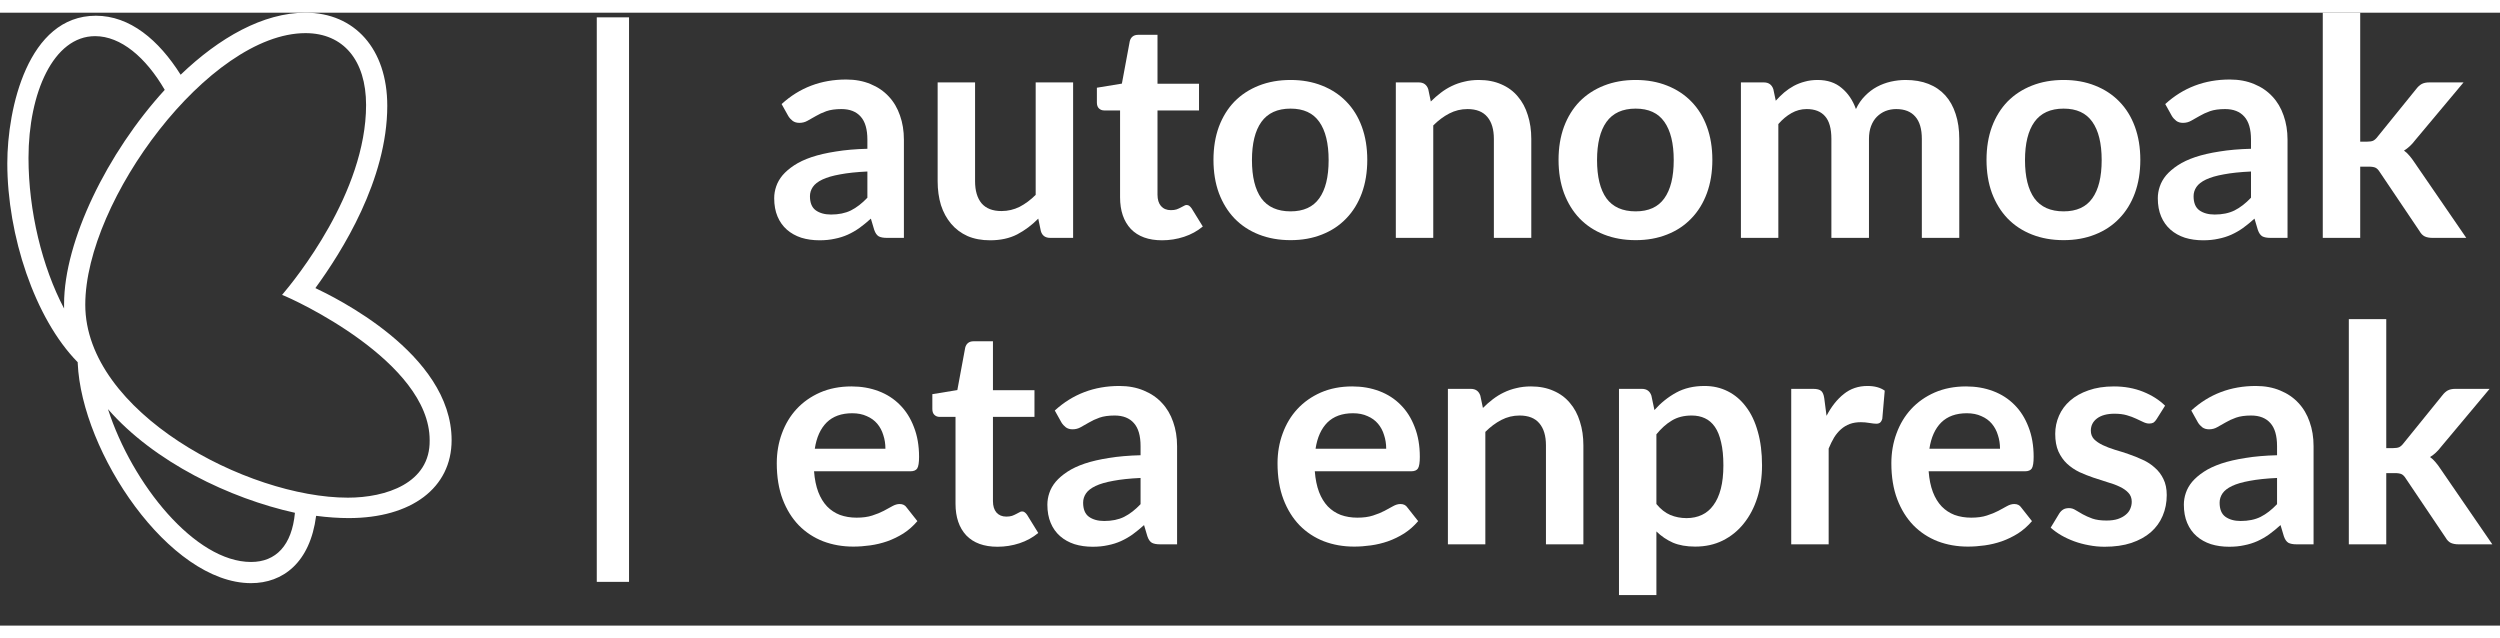 <svg width="94" height="24" viewBox="0 0 155 38" fill="none" xmlns="http://www.w3.org/2000/svg">
<rect x="0" y="0" width="155" height="38" fill="#333333" stroke="none"/>
<path d="M147.948 19V26.995H148.38C148.536 26.995 148.658 26.976 148.746 26.939C148.84 26.895 148.934 26.81 149.028 26.685L151.424 23.726C151.524 23.594 151.633 23.494 151.752 23.425C151.878 23.356 152.037 23.322 152.232 23.322H154.355L151.358 26.901C151.145 27.183 150.913 27.399 150.663 27.549C150.794 27.643 150.91 27.753 151.01 27.878C151.117 28.003 151.217 28.138 151.311 28.282L154.524 32.961H152.429C152.247 32.961 152.091 32.933 151.959 32.876C151.828 32.814 151.718 32.704 151.63 32.548L149.169 28.893C149.081 28.749 148.99 28.655 148.896 28.611C148.802 28.567 148.662 28.545 148.474 28.545H147.948V32.961H145.627V19H147.948Z" fill="#FFFFFF"/>
<path d="M141.177 28.846C140.507 28.877 139.943 28.937 139.486 29.024C139.029 29.106 138.662 29.212 138.387 29.344C138.111 29.475 137.914 29.629 137.795 29.804C137.676 29.98 137.616 30.171 137.616 30.377C137.616 30.785 137.735 31.076 137.973 31.251C138.218 31.426 138.534 31.514 138.922 31.514C139.398 31.514 139.809 31.43 140.153 31.261C140.504 31.085 140.845 30.822 141.177 30.471V28.846ZM135.86 24.665C136.968 23.651 138.302 23.143 139.862 23.143C140.425 23.143 140.93 23.237 141.374 23.425C141.819 23.607 142.195 23.863 142.502 24.195C142.809 24.521 143.04 24.913 143.197 25.37C143.36 25.827 143.441 26.328 143.441 26.873V32.961H142.389C142.17 32.961 142.001 32.93 141.882 32.867C141.763 32.798 141.669 32.663 141.6 32.463L141.393 31.768C141.149 31.987 140.911 32.181 140.679 32.35C140.447 32.513 140.206 32.651 139.956 32.764C139.705 32.876 139.436 32.961 139.148 33.017C138.866 33.08 138.553 33.111 138.208 33.111C137.801 33.111 137.425 33.058 137.081 32.952C136.736 32.839 136.439 32.673 136.188 32.454C135.938 32.234 135.744 31.962 135.606 31.636C135.468 31.311 135.399 30.932 135.399 30.5C135.399 30.255 135.44 30.014 135.521 29.776C135.603 29.532 135.734 29.3 135.916 29.081C136.104 28.862 136.345 28.655 136.639 28.461C136.934 28.267 137.294 28.098 137.72 27.953C138.152 27.809 138.653 27.694 139.223 27.606C139.793 27.512 140.444 27.456 141.177 27.437V26.873C141.177 26.228 141.039 25.752 140.764 25.445C140.488 25.132 140.09 24.975 139.571 24.975C139.195 24.975 138.882 25.019 138.631 25.107C138.387 25.194 138.171 25.295 137.983 25.407C137.795 25.514 137.623 25.611 137.466 25.699C137.316 25.786 137.147 25.83 136.959 25.83C136.796 25.83 136.658 25.789 136.545 25.708C136.433 25.62 136.342 25.52 136.273 25.407L135.86 24.665Z" fill="#FFFFFF"/>
<path d="M133.709 25.201C133.646 25.301 133.581 25.373 133.512 25.417C133.443 25.454 133.355 25.473 133.249 25.473C133.136 25.473 133.014 25.442 132.882 25.379C132.757 25.317 132.61 25.248 132.441 25.172C132.272 25.091 132.077 25.019 131.858 24.956C131.645 24.894 131.392 24.863 131.097 24.863C130.64 24.863 130.28 24.96 130.017 25.154C129.76 25.348 129.632 25.602 129.632 25.915C129.632 26.121 129.697 26.297 129.829 26.441C129.967 26.579 130.145 26.701 130.364 26.807C130.59 26.914 130.843 27.011 131.125 27.099C131.407 27.18 131.692 27.271 131.98 27.371C132.275 27.471 132.563 27.587 132.845 27.719C133.126 27.844 133.377 28.007 133.596 28.207C133.822 28.401 134 28.636 134.132 28.912C134.27 29.187 134.338 29.519 134.338 29.908C134.338 30.371 134.254 30.8 134.085 31.195C133.922 31.583 133.678 31.921 133.352 32.209C133.026 32.491 132.622 32.714 132.14 32.876C131.664 33.033 131.113 33.111 130.486 33.111C130.155 33.111 129.829 33.08 129.509 33.017C129.196 32.961 128.892 32.88 128.598 32.773C128.31 32.667 128.041 32.541 127.79 32.397C127.546 32.253 127.33 32.097 127.142 31.927L127.677 31.044C127.746 30.938 127.828 30.857 127.922 30.8C128.016 30.744 128.135 30.716 128.279 30.716C128.423 30.716 128.557 30.756 128.683 30.838C128.814 30.919 128.964 31.007 129.134 31.101C129.303 31.195 129.5 31.282 129.725 31.364C129.957 31.445 130.248 31.486 130.599 31.486C130.875 31.486 131.11 31.455 131.304 31.392C131.504 31.323 131.667 31.235 131.792 31.129C131.924 31.023 132.018 30.9 132.074 30.762C132.137 30.619 132.168 30.471 132.168 30.321C132.168 30.096 132.099 29.911 131.961 29.767C131.83 29.623 131.651 29.497 131.426 29.391C131.207 29.284 130.953 29.19 130.665 29.109C130.383 29.021 130.092 28.927 129.791 28.827C129.497 28.727 129.206 28.611 128.917 28.48C128.636 28.342 128.382 28.169 128.157 27.963C127.937 27.756 127.759 27.503 127.621 27.202C127.489 26.901 127.424 26.538 127.424 26.112C127.424 25.717 127.502 25.342 127.659 24.985C127.815 24.628 128.044 24.318 128.344 24.055C128.651 23.785 129.03 23.572 129.481 23.416C129.938 23.253 130.465 23.171 131.06 23.171C131.723 23.171 132.328 23.281 132.873 23.5C133.418 23.719 133.872 24.008 134.235 24.365L133.709 25.201Z" fill="#FFFFFF"/>
<path d="M124.001 27.033C124.001 26.732 123.957 26.45 123.869 26.187C123.788 25.918 123.662 25.683 123.493 25.483C123.324 25.282 123.108 25.125 122.845 25.013C122.588 24.894 122.288 24.834 121.943 24.834C121.273 24.834 120.744 25.025 120.355 25.407C119.973 25.79 119.729 26.331 119.623 27.033H124.001ZM119.576 28.433C119.613 28.927 119.701 29.356 119.839 29.72C119.976 30.077 120.158 30.374 120.384 30.612C120.609 30.844 120.875 31.019 121.182 31.138C121.495 31.251 121.84 31.308 122.216 31.308C122.591 31.308 122.914 31.264 123.183 31.176C123.459 31.088 123.697 30.991 123.897 30.885C124.104 30.778 124.282 30.681 124.433 30.593C124.589 30.506 124.74 30.462 124.884 30.462C125.078 30.462 125.222 30.534 125.316 30.678L125.983 31.523C125.726 31.824 125.438 32.078 125.119 32.285C124.799 32.485 124.464 32.648 124.113 32.773C123.769 32.892 123.415 32.977 123.052 33.027C122.695 33.077 122.347 33.102 122.009 33.102C121.339 33.102 120.716 32.992 120.139 32.773C119.563 32.548 119.062 32.219 118.636 31.787C118.21 31.348 117.875 30.809 117.631 30.171C117.387 29.526 117.264 28.78 117.264 27.935C117.264 27.277 117.371 26.66 117.584 26.084C117.797 25.501 118.101 24.997 118.495 24.571C118.896 24.139 119.381 23.798 119.951 23.547C120.528 23.297 121.176 23.171 121.896 23.171C122.504 23.171 123.064 23.268 123.578 23.463C124.091 23.657 124.533 23.942 124.903 24.318C125.272 24.687 125.56 25.144 125.767 25.689C125.98 26.228 126.086 26.845 126.086 27.54C126.086 27.891 126.049 28.129 125.974 28.254C125.898 28.373 125.754 28.433 125.541 28.433H119.576Z" fill="#FFFFFF"/>
<path d="M113.245 24.994C113.546 24.418 113.903 23.967 114.316 23.641C114.73 23.309 115.218 23.143 115.782 23.143C116.227 23.143 116.584 23.24 116.853 23.434L116.703 25.172C116.671 25.285 116.624 25.367 116.562 25.417C116.505 25.461 116.427 25.483 116.327 25.483C116.233 25.483 116.092 25.467 115.904 25.436C115.722 25.404 115.544 25.389 115.368 25.389C115.112 25.389 114.883 25.426 114.683 25.501C114.482 25.576 114.301 25.686 114.138 25.83C113.981 25.968 113.84 26.137 113.715 26.337C113.596 26.538 113.483 26.767 113.377 27.023V32.961H111.056V23.322H112.418C112.656 23.322 112.822 23.366 112.916 23.453C113.01 23.535 113.073 23.685 113.104 23.904L113.245 24.994Z" fill="#FFFFFF"/>
<path d="M102.697 30.462C102.96 30.781 103.245 31.007 103.552 31.138C103.865 31.27 104.204 31.336 104.567 31.336C104.918 31.336 105.234 31.27 105.516 31.138C105.798 31.007 106.036 30.806 106.23 30.537C106.43 30.268 106.584 29.93 106.69 29.522C106.797 29.109 106.85 28.624 106.85 28.066C106.85 27.503 106.803 27.026 106.709 26.638C106.621 26.244 106.493 25.924 106.324 25.68C106.155 25.436 105.948 25.257 105.704 25.144C105.466 25.032 105.193 24.975 104.886 24.975C104.404 24.975 103.994 25.079 103.656 25.285C103.317 25.486 102.998 25.771 102.697 26.14V30.462ZM102.575 24.637C102.97 24.192 103.418 23.832 103.919 23.557C104.42 23.281 105.008 23.143 105.685 23.143C106.211 23.143 106.69 23.253 107.122 23.472C107.561 23.691 107.937 24.011 108.25 24.43C108.569 24.844 108.813 25.357 108.983 25.971C109.158 26.579 109.246 27.277 109.246 28.066C109.246 28.787 109.149 29.453 108.954 30.067C108.76 30.681 108.481 31.213 108.118 31.665C107.761 32.115 107.326 32.469 106.812 32.726C106.305 32.977 105.735 33.102 105.102 33.102C104.564 33.102 104.103 33.02 103.721 32.858C103.339 32.688 102.998 32.457 102.697 32.162V36.108H100.377V23.322H101.795C102.096 23.322 102.293 23.463 102.387 23.744L102.575 24.637Z" fill="#FFFFFF"/>
<path d="M91.941 24.506C92.135 24.311 92.338 24.133 92.551 23.97C92.771 23.801 92.999 23.66 93.237 23.547C93.481 23.428 93.742 23.337 94.017 23.275C94.293 23.206 94.593 23.171 94.919 23.171C95.445 23.171 95.912 23.262 96.319 23.444C96.726 23.619 97.064 23.87 97.334 24.195C97.609 24.515 97.816 24.9 97.954 25.351C98.098 25.796 98.17 26.287 98.17 26.826V32.961H95.849V26.826C95.849 26.237 95.714 25.783 95.445 25.464C95.176 25.138 94.766 24.975 94.214 24.975C93.814 24.975 93.438 25.066 93.087 25.248C92.736 25.429 92.404 25.677 92.091 25.99V32.961H89.77V23.322H91.189C91.49 23.322 91.687 23.463 91.781 23.744L91.941 24.506Z" fill="#FFFFFF"/>
<path d="M85.944 27.033C85.944 26.732 85.9 26.45 85.812 26.187C85.731 25.918 85.605 25.683 85.436 25.483C85.267 25.282 85.051 25.125 84.788 25.013C84.531 24.894 84.231 24.834 83.886 24.834C83.216 24.834 82.687 25.025 82.298 25.407C81.916 25.79 81.672 26.331 81.565 27.033H85.944ZM81.518 28.433C81.556 28.927 81.644 29.356 81.781 29.72C81.919 30.077 82.101 30.374 82.326 30.612C82.552 30.844 82.818 31.019 83.125 31.138C83.438 31.251 83.783 31.308 84.158 31.308C84.534 31.308 84.857 31.264 85.126 31.176C85.402 31.088 85.64 30.991 85.84 30.885C86.047 30.778 86.225 30.681 86.376 30.593C86.532 30.506 86.683 30.462 86.827 30.462C87.021 30.462 87.165 30.534 87.259 30.678L87.926 31.523C87.669 31.824 87.381 32.078 87.061 32.285C86.742 32.485 86.407 32.648 86.056 32.773C85.712 32.892 85.358 32.977 84.995 33.027C84.638 33.077 84.29 33.102 83.952 33.102C83.282 33.102 82.658 32.992 82.082 32.773C81.506 32.548 81.005 32.219 80.579 31.787C80.153 31.348 79.818 30.809 79.574 30.171C79.329 29.526 79.207 28.78 79.207 27.935C79.207 27.277 79.314 26.66 79.527 26.084C79.74 25.501 80.043 24.997 80.438 24.571C80.839 24.139 81.324 23.798 81.894 23.547C82.471 23.297 83.119 23.171 83.839 23.171C84.447 23.171 85.007 23.268 85.521 23.463C86.034 23.657 86.476 23.942 86.845 24.318C87.215 24.687 87.503 25.144 87.71 25.689C87.923 26.228 88.029 26.845 88.029 27.54C88.029 27.891 87.992 28.129 87.916 28.254C87.841 28.373 87.697 28.433 87.484 28.433H81.518Z" fill="#FFFFFF"/>
<path d="M70.715 28.846C70.044 28.877 69.481 28.937 69.024 29.024C68.566 29.106 68.2 29.212 67.924 29.344C67.649 29.475 67.451 29.629 67.332 29.804C67.213 29.98 67.154 30.171 67.154 30.377C67.154 30.785 67.273 31.076 67.511 31.251C67.755 31.426 68.072 31.514 68.46 31.514C68.936 31.514 69.346 31.43 69.691 31.261C70.041 31.085 70.383 30.822 70.715 30.471V28.846ZM65.397 24.665C66.506 23.651 67.84 23.143 69.399 23.143C69.963 23.143 70.467 23.237 70.912 23.425C71.357 23.607 71.733 23.863 72.039 24.195C72.346 24.521 72.578 24.913 72.735 25.37C72.897 25.827 72.979 26.328 72.979 26.873V32.961H71.927C71.707 32.961 71.538 32.93 71.419 32.867C71.3 32.798 71.206 32.663 71.138 32.463L70.931 31.768C70.686 31.987 70.448 32.181 70.217 32.35C69.985 32.513 69.744 32.651 69.493 32.764C69.243 32.876 68.974 32.961 68.685 33.017C68.403 33.08 68.09 33.111 67.746 33.111C67.339 33.111 66.963 33.058 66.618 32.952C66.274 32.839 65.977 32.673 65.726 32.454C65.475 32.234 65.281 31.962 65.144 31.636C65.006 31.311 64.937 30.932 64.937 30.5C64.937 30.255 64.978 30.014 65.059 29.776C65.14 29.532 65.272 29.3 65.454 29.081C65.641 28.862 65.882 28.655 66.177 28.461C66.471 28.267 66.831 28.098 67.257 27.953C67.689 27.809 68.191 27.694 68.76 27.606C69.331 27.512 69.982 27.456 70.715 27.437V26.873C70.715 26.228 70.577 25.752 70.301 25.445C70.026 25.132 69.628 24.975 69.108 24.975C68.732 24.975 68.419 25.019 68.169 25.107C67.924 25.194 67.708 25.295 67.52 25.407C67.332 25.514 67.16 25.611 67.004 25.699C66.853 25.786 66.684 25.83 66.496 25.83C66.334 25.83 66.196 25.789 66.083 25.708C65.97 25.62 65.879 25.52 65.811 25.407L65.397 24.665Z" fill="#FFFFFF"/>
<path d="M61.844 33.111C61.005 33.111 60.36 32.876 59.909 32.407C59.465 31.931 59.242 31.276 59.242 30.443V25.06H58.256C58.13 25.06 58.024 25.019 57.936 24.938C57.849 24.856 57.805 24.734 57.805 24.571V23.651L59.355 23.397L59.843 20.766C59.875 20.641 59.934 20.544 60.022 20.475C60.11 20.406 60.222 20.372 60.36 20.372H61.563V23.406H64.137V25.06H61.563V30.283C61.563 30.584 61.635 30.819 61.779 30.988C61.929 31.157 62.133 31.242 62.389 31.242C62.533 31.242 62.653 31.226 62.746 31.195C62.847 31.157 62.931 31.12 63 31.082C63.075 31.044 63.141 31.01 63.197 30.979C63.254 30.941 63.31 30.922 63.367 30.922C63.435 30.922 63.492 30.941 63.536 30.979C63.58 31.01 63.627 31.06 63.677 31.129L64.372 32.256C64.034 32.538 63.645 32.751 63.207 32.895C62.768 33.039 62.314 33.111 61.844 33.111Z" fill="#FFFFFF"/>
<path d="M54.896 27.033C54.896 26.732 54.852 26.45 54.764 26.187C54.683 25.918 54.558 25.683 54.389 25.483C54.219 25.282 54.003 25.125 53.74 25.013C53.483 24.894 53.183 24.834 52.838 24.834C52.168 24.834 51.639 25.025 51.251 25.407C50.869 25.79 50.624 26.331 50.518 27.033H54.896ZM50.471 28.433C50.508 28.927 50.596 29.356 50.734 29.72C50.872 30.077 51.053 30.374 51.279 30.612C51.504 30.844 51.77 31.019 52.077 31.138C52.391 31.251 52.735 31.308 53.111 31.308C53.487 31.308 53.809 31.264 54.078 31.176C54.354 31.088 54.592 30.991 54.792 30.885C54.999 30.778 55.178 30.681 55.328 30.593C55.485 30.506 55.635 30.462 55.779 30.462C55.973 30.462 56.117 30.534 56.211 30.678L56.878 31.523C56.621 31.824 56.333 32.078 56.014 32.285C55.694 32.485 55.359 32.648 55.009 32.773C54.664 32.892 54.31 32.977 53.947 33.027C53.59 33.077 53.242 33.102 52.904 33.102C52.234 33.102 51.611 32.992 51.035 32.773C50.458 32.548 49.957 32.219 49.531 31.787C49.105 31.348 48.77 30.809 48.526 30.171C48.282 29.526 48.16 28.78 48.16 27.935C48.16 27.277 48.266 26.66 48.479 26.084C48.692 25.501 48.996 24.997 49.39 24.571C49.791 24.139 50.277 23.798 50.847 23.547C51.423 23.297 52.071 23.171 52.791 23.171C53.399 23.171 53.959 23.268 54.473 23.463C54.987 23.657 55.428 23.942 55.798 24.318C56.167 24.687 56.456 25.144 56.662 25.689C56.875 26.228 56.982 26.845 56.982 27.54C56.982 27.891 56.944 28.129 56.869 28.254C56.794 28.373 56.65 28.433 56.437 28.433H50.471Z" fill="#FFFFFF"/>
<path d="M146.333 0V7.995H146.765C146.921 7.995 147.043 7.976 147.131 7.939C147.225 7.895 147.319 7.81 147.413 7.685L149.809 4.726C149.909 4.594 150.019 4.494 150.138 4.425C150.263 4.356 150.422 4.322 150.617 4.322H152.74L149.743 7.901C149.53 8.183 149.298 8.399 149.048 8.549C149.179 8.643 149.295 8.753 149.395 8.878C149.502 9.004 149.602 9.138 149.696 9.282L152.909 13.961H150.814C150.632 13.961 150.476 13.933 150.344 13.876C150.213 13.814 150.103 13.704 150.015 13.548L147.554 9.893C147.466 9.749 147.375 9.655 147.281 9.611C147.187 9.567 147.047 9.545 146.859 9.545H146.333V13.961H144.012V0H146.333Z" fill="#FFFFFF"/>
<path d="M139.562 9.846C138.892 9.877 138.328 9.937 137.871 10.024C137.414 10.106 137.048 10.212 136.772 10.344C136.496 10.475 136.299 10.629 136.18 10.804C136.061 10.98 136.002 11.171 136.002 11.377C136.002 11.784 136.121 12.076 136.359 12.251C136.603 12.426 136.919 12.514 137.308 12.514C137.784 12.514 138.194 12.43 138.538 12.261C138.889 12.085 139.23 11.822 139.562 11.471V9.846ZM134.245 5.665C135.353 4.651 136.687 4.143 138.247 4.143C138.811 4.143 139.315 4.237 139.76 4.425C140.204 4.607 140.58 4.863 140.887 5.195C141.194 5.521 141.426 5.913 141.582 6.37C141.745 6.827 141.827 7.328 141.827 7.873V13.961H140.774C140.555 13.961 140.386 13.93 140.267 13.867C140.148 13.798 140.054 13.664 139.985 13.463L139.778 12.768C139.534 12.987 139.296 13.181 139.064 13.35C138.833 13.513 138.592 13.651 138.341 13.764C138.09 13.876 137.821 13.961 137.533 14.017C137.251 14.08 136.938 14.111 136.594 14.111C136.186 14.111 135.811 14.058 135.466 13.952C135.122 13.839 134.824 13.673 134.574 13.454C134.323 13.234 134.129 12.962 133.991 12.636C133.853 12.311 133.784 11.932 133.784 11.499C133.784 11.255 133.825 11.014 133.907 10.776C133.988 10.532 134.12 10.3 134.301 10.081C134.489 9.862 134.73 9.655 135.025 9.461C135.319 9.267 135.679 9.097 136.105 8.953C136.537 8.809 137.038 8.694 137.608 8.606C138.178 8.512 138.83 8.455 139.562 8.437V7.873C139.562 7.228 139.425 6.752 139.149 6.445C138.873 6.132 138.476 5.975 137.956 5.975C137.58 5.975 137.267 6.019 137.016 6.107C136.772 6.194 136.556 6.295 136.368 6.407C136.18 6.514 136.008 6.611 135.851 6.699C135.701 6.786 135.532 6.83 135.344 6.83C135.181 6.83 135.043 6.789 134.931 6.708C134.818 6.62 134.727 6.52 134.658 6.407L134.245 5.665Z" fill="#FFFFFF"/>
<path d="M127.946 4.171C128.66 4.171 129.308 4.287 129.891 4.519C130.48 4.751 130.981 5.08 131.394 5.505C131.814 5.931 132.136 6.451 132.362 7.065C132.587 7.679 132.7 8.365 132.7 9.123C132.7 9.887 132.587 10.576 132.362 11.19C132.136 11.803 131.814 12.326 131.394 12.758C130.981 13.191 130.48 13.523 129.891 13.754C129.308 13.986 128.66 14.102 127.946 14.102C127.226 14.102 126.571 13.986 125.983 13.754C125.394 13.523 124.89 13.191 124.47 12.758C124.057 12.326 123.734 11.803 123.502 11.19C123.277 10.576 123.164 9.887 123.164 9.123C123.164 8.365 123.277 7.679 123.502 7.065C123.734 6.451 124.057 5.931 124.47 5.505C124.89 5.08 125.394 4.751 125.983 4.519C126.571 4.287 127.226 4.171 127.946 4.171ZM127.946 12.317C128.748 12.317 129.34 12.047 129.722 11.509C130.11 10.97 130.304 10.181 130.304 9.141C130.304 8.102 130.11 7.309 129.722 6.764C129.34 6.22 128.748 5.947 127.946 5.947C127.132 5.947 126.527 6.223 126.133 6.774C125.745 7.319 125.55 8.108 125.55 9.141C125.55 10.175 125.745 10.964 126.133 11.509C126.527 12.047 127.132 12.317 127.946 12.317Z" fill="#FFFFFF"/>
<path d="M107.937 13.961V4.322H109.355C109.656 4.322 109.853 4.463 109.947 4.744L110.098 5.458C110.267 5.271 110.442 5.098 110.624 4.942C110.812 4.785 111.009 4.651 111.216 4.538C111.429 4.425 111.654 4.337 111.892 4.275C112.136 4.206 112.403 4.171 112.691 4.171C113.298 4.171 113.796 4.337 114.184 4.669C114.579 4.995 114.873 5.43 115.068 5.975C115.218 5.656 115.406 5.383 115.631 5.158C115.857 4.926 116.104 4.738 116.373 4.594C116.643 4.45 116.928 4.344 117.228 4.275C117.535 4.206 117.842 4.171 118.149 4.171C118.682 4.171 119.154 4.253 119.568 4.416C119.981 4.579 120.329 4.817 120.611 5.13C120.892 5.443 121.105 5.825 121.249 6.276C121.4 6.727 121.475 7.244 121.475 7.826V13.961H119.154V7.826C119.154 7.212 119.02 6.752 118.75 6.445C118.481 6.132 118.087 5.975 117.567 5.975C117.329 5.975 117.106 6.016 116.9 6.097C116.699 6.179 116.521 6.298 116.364 6.454C116.214 6.605 116.095 6.796 116.007 7.027C115.919 7.259 115.876 7.525 115.876 7.826V13.961H113.546V7.826C113.546 7.181 113.414 6.711 113.151 6.417C112.894 6.122 112.515 5.975 112.014 5.975C111.676 5.975 111.36 6.06 111.065 6.229C110.777 6.392 110.508 6.617 110.257 6.905V13.961H107.937Z" fill="#FFFFFF"/>
<path d="M101.412 4.171C102.126 4.171 102.775 4.287 103.357 4.519C103.946 4.751 104.447 5.08 104.86 5.505C105.28 5.931 105.603 6.451 105.828 7.065C106.054 7.679 106.166 8.365 106.166 9.123C106.166 9.887 106.054 10.576 105.828 11.19C105.603 11.803 105.28 12.326 104.86 12.758C104.447 13.191 103.946 13.523 103.357 13.754C102.775 13.986 102.126 14.102 101.412 14.102C100.692 14.102 100.038 13.986 99.449 13.754C98.86 13.523 98.356 13.191 97.936 12.758C97.523 12.326 97.2 11.803 96.969 11.19C96.743 10.576 96.63 9.887 96.63 9.123C96.63 8.365 96.743 7.679 96.969 7.065C97.2 6.451 97.523 5.931 97.936 5.505C98.356 5.08 98.86 4.751 99.449 4.519C100.038 4.287 100.692 4.171 101.412 4.171ZM101.412 12.317C102.214 12.317 102.806 12.047 103.188 11.509C103.576 10.97 103.771 10.181 103.771 9.141C103.771 8.102 103.576 7.309 103.188 6.764C102.806 6.22 102.214 5.947 101.412 5.947C100.598 5.947 99.994 6.223 99.599 6.774C99.211 7.319 99.017 8.108 99.017 9.141C99.017 10.175 99.211 10.964 99.599 11.509C99.994 12.047 100.598 12.317 101.412 12.317Z" fill="#FFFFFF"/>
<path d="M88.711 5.505C88.905 5.311 89.109 5.133 89.322 4.97C89.541 4.801 89.77 4.66 90.008 4.547C90.252 4.428 90.512 4.337 90.788 4.275C91.063 4.206 91.364 4.171 91.689 4.171C92.216 4.171 92.682 4.262 93.089 4.444C93.496 4.619 93.835 4.87 94.104 5.195C94.38 5.515 94.586 5.9 94.724 6.351C94.868 6.796 94.94 7.287 94.94 7.826V13.961H92.62V7.826C92.62 7.237 92.485 6.783 92.216 6.464C91.946 6.138 91.536 5.975 90.985 5.975C90.584 5.975 90.208 6.066 89.857 6.248C89.507 6.429 89.175 6.677 88.862 6.99V13.961H86.541V4.322H87.96C88.26 4.322 88.458 4.463 88.552 4.744L88.711 5.505Z" fill="#FFFFFF"/>
<path d="M80.017 4.171C80.731 4.171 81.379 4.287 81.962 4.519C82.55 4.751 83.052 5.08 83.465 5.505C83.885 5.931 84.207 6.451 84.433 7.065C84.658 7.679 84.771 8.365 84.771 9.123C84.771 9.887 84.658 10.576 84.433 11.19C84.207 11.803 83.885 12.326 83.465 12.758C83.052 13.191 82.55 13.523 81.962 13.754C81.379 13.986 80.731 14.102 80.017 14.102C79.297 14.102 78.642 13.986 78.053 13.754C77.465 13.523 76.96 13.191 76.541 12.758C76.127 12.326 75.805 11.803 75.573 11.19C75.348 10.576 75.235 9.887 75.235 9.123C75.235 8.365 75.348 7.679 75.573 7.065C75.805 6.451 76.127 5.931 76.541 5.505C76.96 5.08 77.465 4.751 78.053 4.519C78.642 4.287 79.297 4.171 80.017 4.171ZM80.017 12.317C80.819 12.317 81.41 12.047 81.793 11.509C82.181 10.97 82.375 10.181 82.375 9.141C82.375 8.102 82.181 7.309 81.793 6.764C81.41 6.22 80.819 5.947 80.017 5.947C79.203 5.947 78.598 6.223 78.204 6.774C77.815 7.319 77.621 8.108 77.621 9.141C77.621 10.175 77.815 10.964 78.204 11.509C78.598 12.047 79.203 12.317 80.017 12.317Z" fill="#FFFFFF"/>
<path d="M72.047 14.111C71.207 14.111 70.562 13.876 70.111 13.407C69.667 12.931 69.444 12.276 69.444 11.443V6.06H68.458C68.332 6.06 68.226 6.019 68.138 5.938C68.051 5.856 68.007 5.734 68.007 5.571V4.651L69.557 4.397L70.046 1.766C70.077 1.641 70.136 1.544 70.224 1.475C70.312 1.406 70.424 1.372 70.562 1.372H71.765V4.406H74.339V6.06H71.765V11.283C71.765 11.584 71.837 11.819 71.981 11.988C72.131 12.157 72.335 12.242 72.592 12.242C72.736 12.242 72.855 12.226 72.949 12.195C73.049 12.157 73.133 12.12 73.202 12.082C73.277 12.044 73.343 12.01 73.4 11.979C73.456 11.941 73.512 11.922 73.569 11.922C73.638 11.922 73.694 11.941 73.738 11.979C73.782 12.01 73.829 12.06 73.879 12.129L74.574 13.256C74.236 13.538 73.847 13.751 73.409 13.895C72.971 14.039 72.516 14.111 72.047 14.111Z" fill="#FFFFFF"/>
<path d="M66.533 4.322V13.961H65.114C64.807 13.961 64.613 13.82 64.532 13.538L64.372 12.768C63.977 13.169 63.542 13.494 63.066 13.745C62.59 13.989 62.03 14.111 61.385 14.111C60.858 14.111 60.392 14.024 59.985 13.848C59.584 13.667 59.245 13.413 58.97 13.087C58.694 12.761 58.484 12.376 58.34 11.932C58.203 11.481 58.134 10.986 58.134 10.447V4.322H60.454V10.447C60.454 11.036 60.589 11.493 60.858 11.819C61.134 12.138 61.544 12.298 62.089 12.298C62.49 12.298 62.866 12.21 63.217 12.035C63.567 11.853 63.899 11.606 64.212 11.293V4.322H66.533Z" fill="#FFFFFF"/>
<path d="M53.778 9.846C53.108 9.877 52.544 9.937 52.087 10.024C51.63 10.106 51.263 10.212 50.988 10.344C50.712 10.475 50.515 10.629 50.396 10.804C50.277 10.98 50.217 11.171 50.217 11.377C50.217 11.784 50.336 12.076 50.574 12.251C50.819 12.426 51.135 12.514 51.523 12.514C51.999 12.514 52.409 12.43 52.754 12.261C53.105 12.085 53.446 11.822 53.778 11.471V9.846ZM48.46 5.665C49.569 4.651 50.903 4.143 52.463 4.143C53.026 4.143 53.531 4.237 53.975 4.425C54.42 4.607 54.796 4.863 55.103 5.195C55.41 5.521 55.641 5.913 55.798 6.37C55.961 6.827 56.042 7.328 56.042 7.873V13.961H54.99C54.771 13.961 54.602 13.93 54.483 13.867C54.364 13.798 54.27 13.664 54.201 13.463L53.994 12.768C53.75 12.987 53.512 13.181 53.28 13.35C53.048 13.513 52.807 13.651 52.557 13.764C52.306 13.876 52.037 13.961 51.749 14.017C51.467 14.08 51.154 14.111 50.809 14.111C50.402 14.111 50.026 14.058 49.682 13.952C49.337 13.839 49.04 13.673 48.789 13.454C48.539 13.234 48.344 12.962 48.207 12.636C48.069 12.311 48 11.932 48 11.499C48 11.255 48.041 11.014 48.122 10.776C48.204 10.532 48.335 10.3 48.517 10.081C48.705 9.862 48.946 9.655 49.24 9.461C49.535 9.267 49.895 9.097 50.321 8.953C50.753 8.809 51.254 8.694 51.824 8.606C52.394 8.512 53.045 8.455 53.778 8.437V7.873C53.778 7.228 53.64 6.752 53.364 6.445C53.089 6.132 52.691 5.975 52.171 5.975C51.796 5.975 51.482 6.019 51.232 6.107C50.988 6.194 50.772 6.295 50.584 6.407C50.396 6.514 50.224 6.611 50.067 6.699C49.917 6.786 49.748 6.83 49.56 6.83C49.397 6.83 49.259 6.789 49.146 6.708C49.033 6.62 48.943 6.52 48.874 6.407L48.46 5.665Z" fill="#FFFFFF"/>
<path fill-rule="evenodd" clip-rule="evenodd" d="M37 35.288L37 0.288L39 0.288L39 35.288L37 35.288Z" fill="#FFFFFF"/>
<path d="M19.553 17.074C21.195 14.823 24.011 10.367 24.011 5.77C24.011 2.252 21.993 0 18.943 0C16.315 0 13.593 1.548 11.2 3.846C9.839 1.689 8.056 0.188 5.944 0.188C1.72 0.188 0.453 5.957 0.453 9.335C0.453 13.791 2.143 18.951 4.818 21.671C4.818 21.671 4.818 21.671 4.818 21.718C5.052 27.253 10.496 35.368 15.564 35.368C17.535 35.368 19.224 34.102 19.6 31.194C20.304 31.287 21.008 31.334 21.618 31.334C25.513 31.334 28 29.458 28 26.503C28 21.108 20.632 17.59 19.553 17.074ZM3.973 18.059C3.973 18.153 3.973 18.247 3.973 18.341C2.612 15.761 1.767 12.29 1.767 9.006C1.767 4.972 3.316 1.454 5.897 1.454C7.492 1.454 9.041 2.768 10.214 4.785C6.648 8.678 3.973 14.166 3.973 18.059ZM15.564 34.055C12.091 34.055 8.196 29.224 6.695 24.58C9.557 27.863 14.25 30.115 18.286 31.006C18.098 33.023 17.113 34.055 15.564 34.055ZM21.571 30.068C15.329 30.068 5.287 24.767 5.287 18.106C5.287 11.633 12.983 1.267 18.943 1.267C21.289 1.267 22.697 2.955 22.697 5.723C22.697 11.164 18.286 16.558 17.488 17.497C18.145 17.731 26.639 21.625 26.639 26.503C26.686 29.177 23.917 30.068 21.571 30.068Z" fill="#FFFFFF"/>
</svg>
